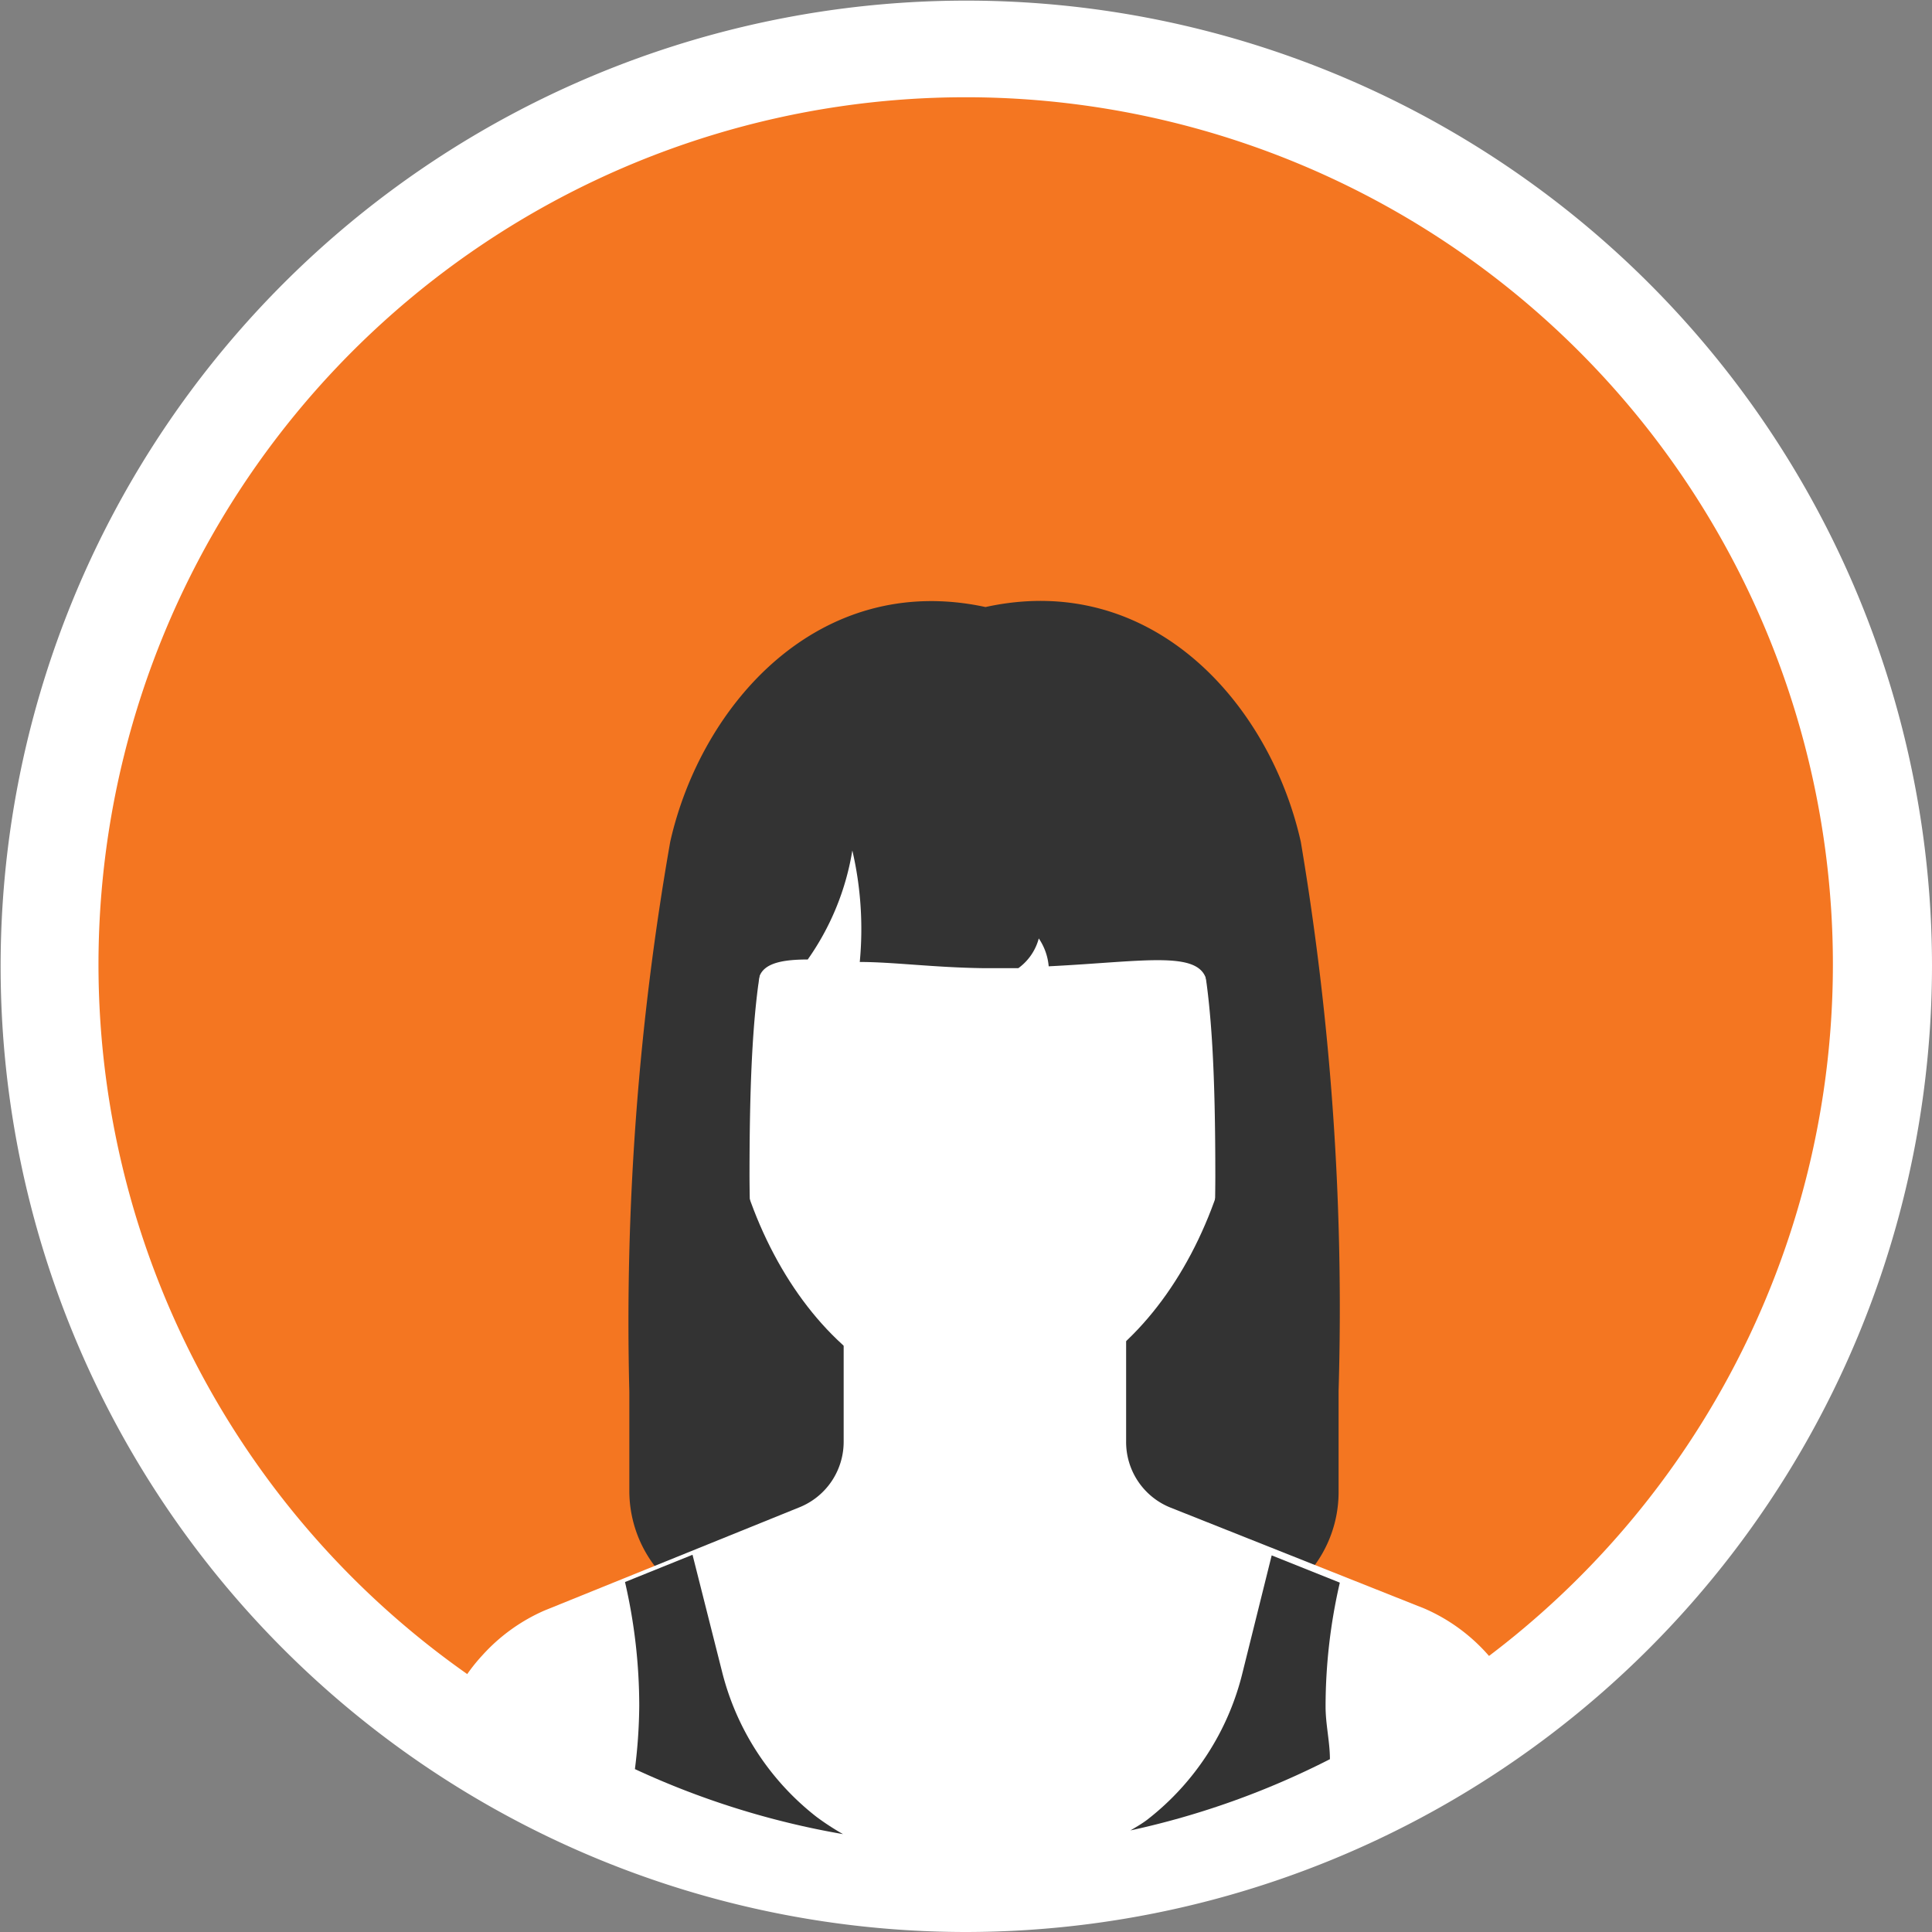 <svg id="Layer_1" data-name="Layer 1" xmlns="http://www.w3.org/2000/svg" width="31.19" height="31.19" viewBox="0 0 31.19 31.19">
  <rect x="0" y="0" width="31.19" height="31.19" fill="#808080" stroke="none"/>
  <defs>
    <style>
      .cls-1 {
        fill: #f47621;
      }

      .cls-2 {
        fill: #fff;
      }

      .cls-3 {
        fill: #333;
      }
    </style>
  </defs>
  <title>videopres-icon-6</title>
  <g>
    <circle class="cls-1" cx="15.59" cy="15.59" r="14.81"/>
    <path class="cls-2" d="M15.59,31.19A15.59,15.59,0,1,1,31.19,15.59,15.61,15.61,0,0,1,15.59,31.19Zm0-29.62a14,14,0,1,0,14,14A14,14,0,0,0,15.59,1.57Z"/>
  </g>
  <polygon class="cls-3" points="19.83 14.49 11.89 14.49 11.35 26.04 20.37 26.04 19.83 14.49"/>
  <path class="cls-2" d="M15.86,11.16c-2.46,0-4.2,1.79-4.2,5.58,0,3.2,1.88,5.91,4.2,5.91s4.2-2.71,4.2-5.91C20.06,12.95,18.31,11.16,15.86,11.16Z"/>
  <path class="cls-3" d="M19.63,11.36H12.09s-.53,3.77.15,4.53c0-.31.3-.4.8-.4a4.23,4.23,0,0,0,.72-1.76,5.61,5.61,0,0,1,.12,1.8c.54,0,1.2.09,2,.1h.56a.87.87,0,0,0,.33-.48.94.94,0,0,1,.16.45c1.61-.08,2.51-.28,2.56.3C20.17,15.13,19.63,11.36,19.63,11.36Z"/>
  <path class="cls-3" d="M12.89,24.38a1.14,1.14,0,0,0,.73-1.07v-.85H12.35A26,26,0,0,1,12.1,19c0-3.29.23-4.52,1.14-5.63a5.07,5.07,0,0,1,2.62-1.73,5.07,5.07,0,0,1,2.63,1.73c.91,1.11,1.13,2.34,1.13,5.63a25.11,25.11,0,0,1-.25,3.48H18.1v.85a1.14,1.14,0,0,0,.72,1.07l2.35.94a2,2,0,0,0,.44-1.23V22.46A45.35,45.35,0,0,0,21,13.59c-.5-2.23-2.4-4.38-5.09-3.79-2.69-.58-4.59,1.57-5.09,3.79a44.85,44.85,0,0,0-.66,8.88v1.62a2,2,0,0,0,.44,1.23Z"/>
  <path class="cls-2" d="M15.59,30.4h.88a14.74,14.74,0,0,0,8-3,2.84,2.84,0,0,0-.47-.71,2.92,2.92,0,0,0-1-.72l-4.1-1.63a1.14,1.14,0,0,1-.72-1.07v-2H13.62v2a1.14,1.14,0,0,1-.73,1.07L8.79,26a2.93,2.93,0,0,0-1,.72,2.87,2.87,0,0,0-.62,1.05A15.19,15.19,0,0,0,15.59,30.4Z"/>
  <path class="cls-2" d="M8.87,28.8s1.12.54,1.26.56L10,28.8l-.68-.62Z"/>
  <g>
    <path class="cls-3" d="M21.47,28.4c0-.28-.07-.56-.07-.85a8.89,8.89,0,0,1,.23-2l-1.1-.44L20.06,27a4.29,4.29,0,0,1-1.53,2.37c-.09.07-.18.12-.28.18A13.25,13.25,0,0,0,21.47,28.4Z"/>
    <path class="cls-3" d="M10.25,28.56a13.38,13.38,0,0,0,3.36,1.05,4.11,4.11,0,0,1-.43-.28A4.29,4.29,0,0,1,11.66,27l-.48-1.9-1.09.44a8.9,8.9,0,0,1,.23,2A8.57,8.57,0,0,1,10.25,28.56Z"/>
  </g>
</svg>
